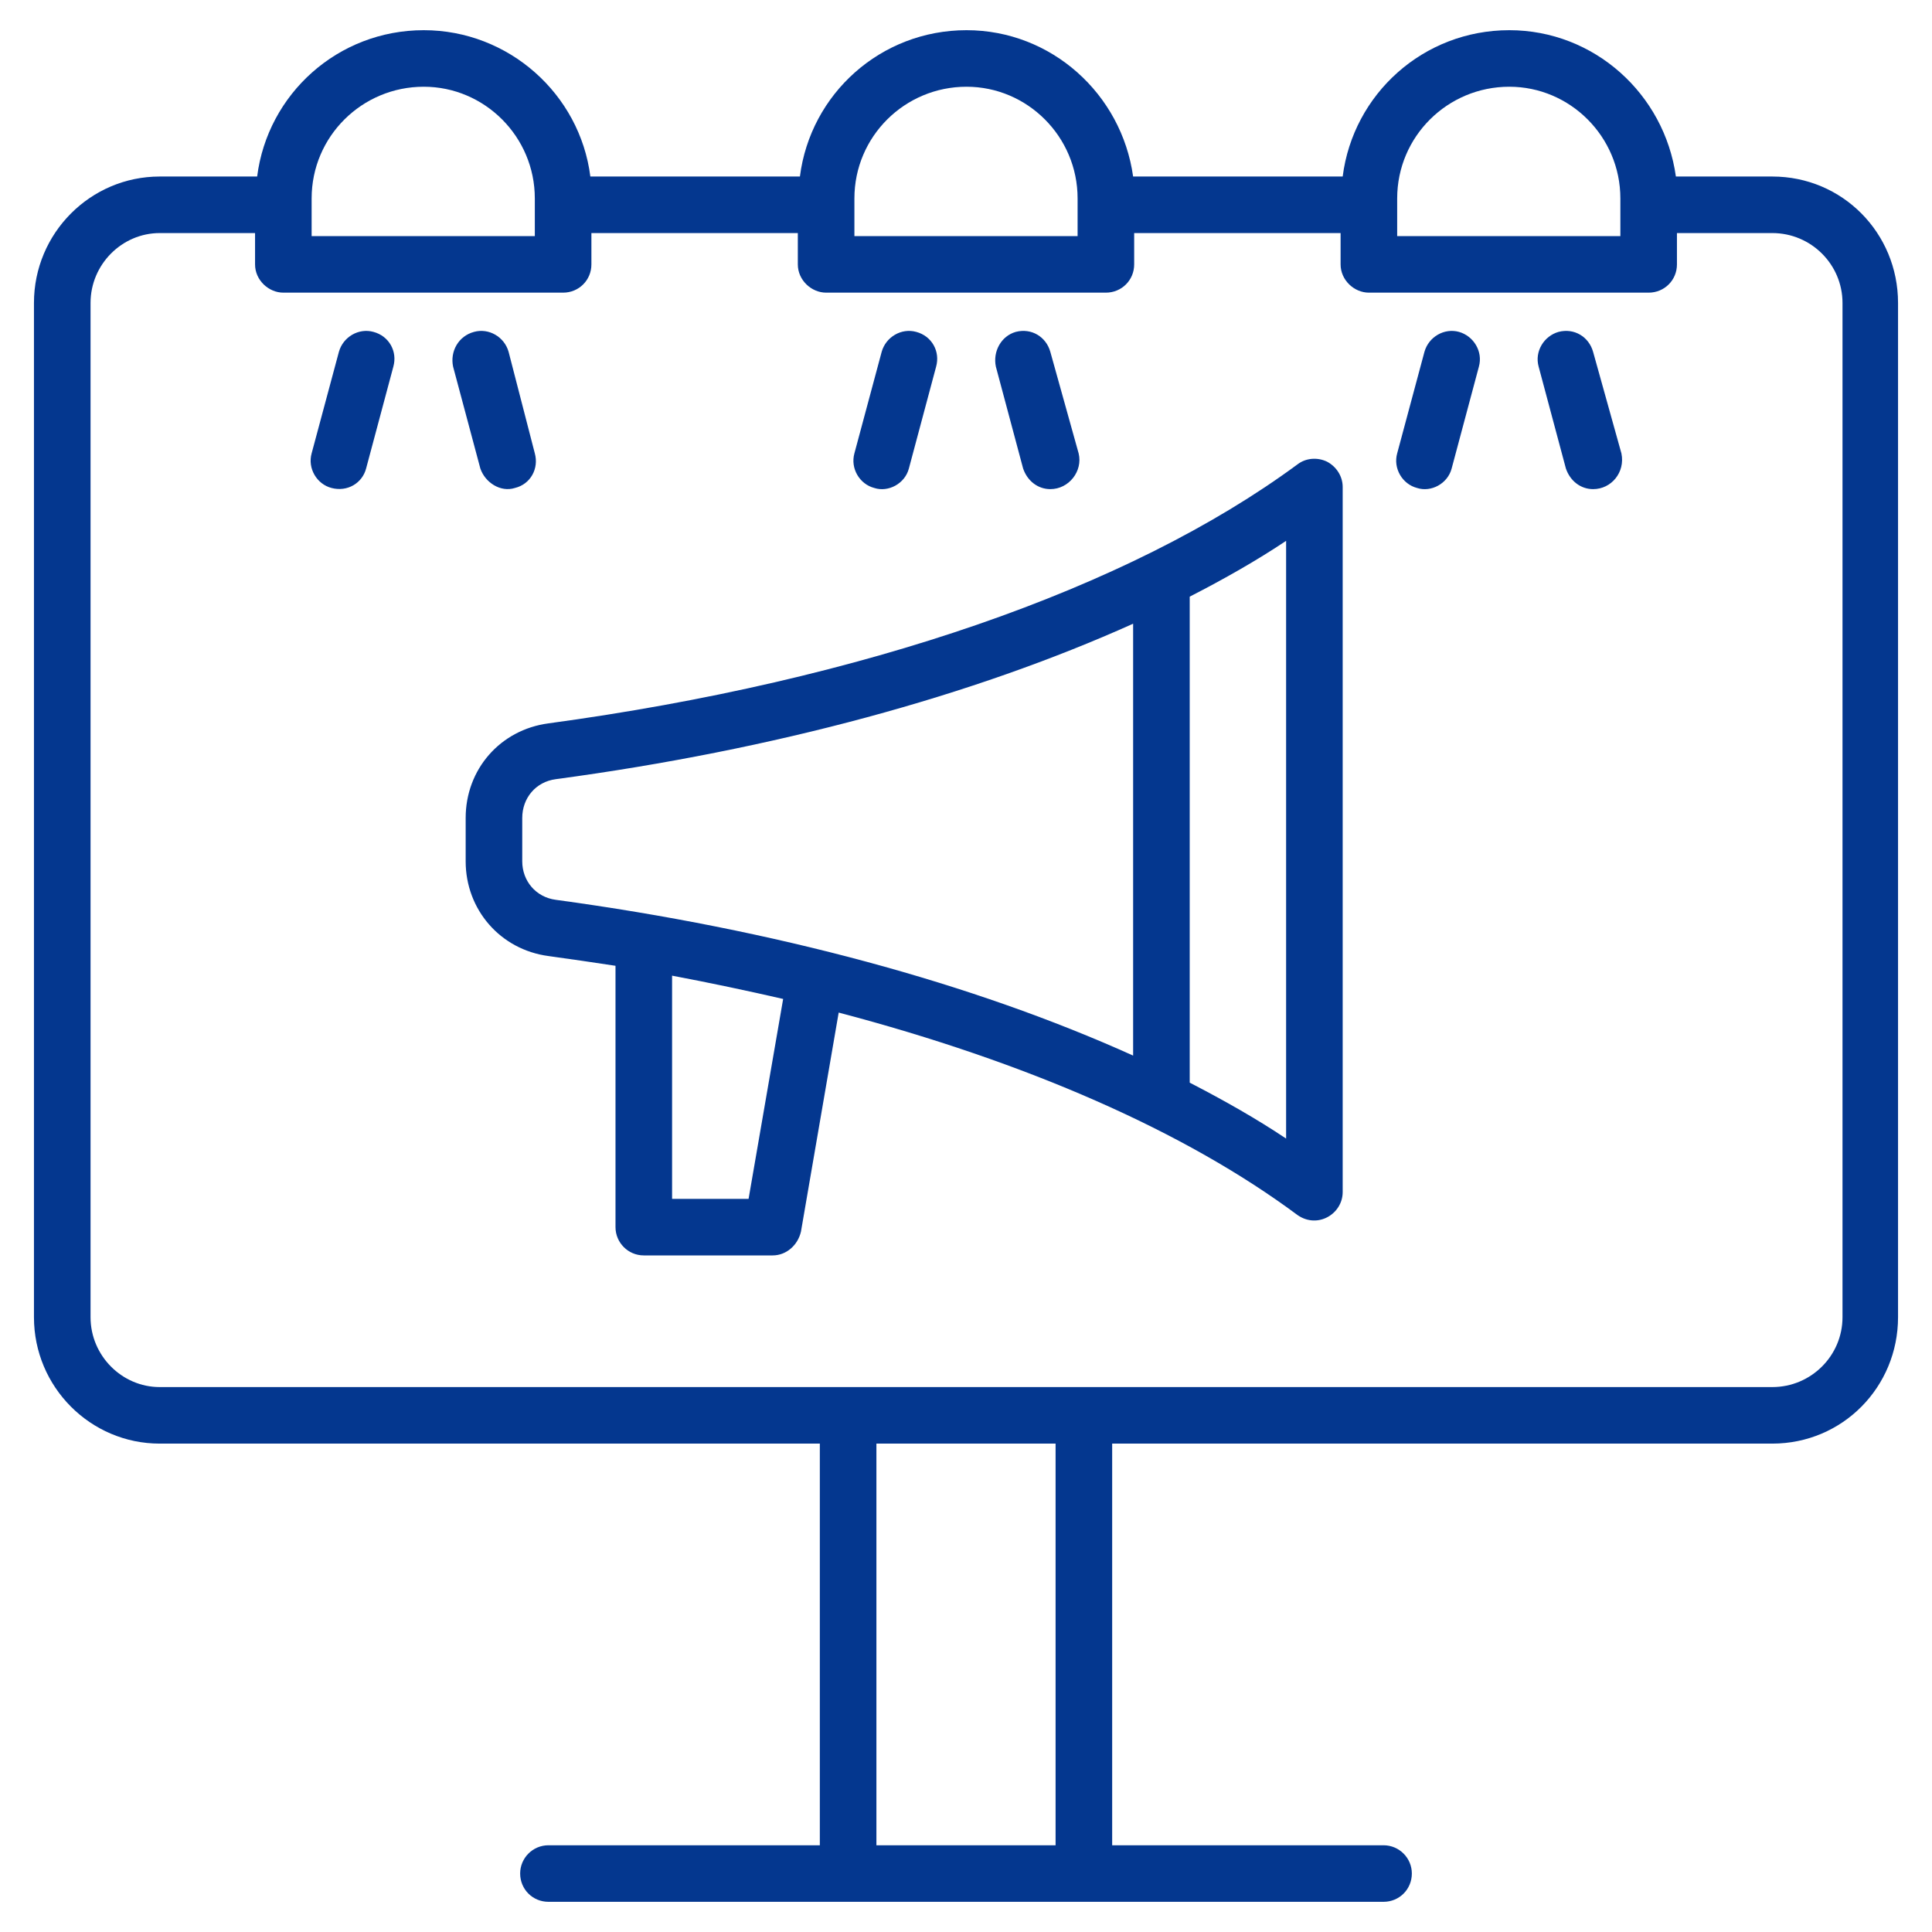 <svg width="512" height="512" viewBox="0 0 512 512" fill="none" xmlns="http://www.w3.org/2000/svg">
<path fill-rule="evenodd" clip-rule="evenodd" d="M340.832 301.732C333.057 296.533 324.448 291.64 315.285 286.914V158.119C324.448 153.421 333.056 148.528 340.832 143.33V301.732ZM198.38 317.717H178.109V258.56C188.105 260.45 198.102 262.563 207.543 264.731L198.38 317.717ZM138.4 228.257C138.4 233.456 142.01 237.764 147.286 238.46C205.321 246.354 257.804 260.56 300.289 279.742V165.291C257.804 184.389 205.321 198.678 147.286 206.49C142.01 207.184 138.4 211.466 138.4 216.775V228.257ZM351.661 122.34C349.162 121.144 346.108 121.339 343.886 123.035C299.18 156.032 228.648 180.385 145.343 191.7C132.569 193.396 123.406 203.877 123.406 216.775V228.257C123.406 241.045 132.569 251.665 145.343 253.36C151.174 254.166 157.283 255.056 163.114 255.944V325.193C163.114 329.307 166.446 332.698 170.611 332.698H204.767C208.376 332.698 211.431 330.001 212.264 326.388L222.26 268.342C271.965 281.435 313.895 299.727 343.885 322.023C349.241 325.722 355.825 321.677 355.825 315.907V129.04C355.827 126.232 354.16 123.647 351.661 122.34ZM429.69 120.145C430.736 125.171 427.02 129.625 422.193 129.625C418.861 129.625 416.084 127.428 414.974 124.148L407.754 97.154C406.643 93.151 409.142 89.064 413.03 87.953C417.195 86.868 421.082 89.259 422.193 93.262L429.69 120.145ZM391.925 97.154L384.706 124.148C383.643 128.223 379.201 130.516 375.543 129.318C371.655 128.318 369.156 124.148 370.267 120.145L377.486 93.263C378.597 89.26 382.762 86.869 386.65 87.954C390.537 89.064 393.036 93.151 391.925 97.154ZM263.914 97.154C263.081 93.151 265.302 89.064 269.19 87.953C273.355 86.868 277.242 89.259 278.353 93.262L285.85 120.144C286.995 124.851 283.284 129.623 278.353 129.623C275.021 129.623 272.244 127.427 271.133 124.147L263.914 97.154ZM226.426 120.145L233.646 93.263C234.757 89.26 238.922 86.869 242.809 87.954C246.974 89.066 249.196 93.153 248.085 97.156L240.866 124.149C239.804 128.223 235.361 130.518 231.702 129.319C227.815 128.318 225.316 124.148 226.426 120.145ZM127.293 124.148L120.073 97.154C119.24 93.151 121.462 89.064 125.627 87.953C129.514 86.868 133.68 89.259 134.79 93.262L141.732 120.144C142.843 124.147 140.621 128.316 136.456 129.317C132.657 130.529 128.561 127.893 127.293 124.148ZM104.245 97.154L97.025 124.148C96.02 128.004 92.1 130.43 87.862 129.318C83.975 128.318 81.475 124.148 82.586 120.145L89.806 93.263C90.916 89.26 95.082 86.869 98.969 87.954C103.134 89.064 105.357 93.151 104.245 97.154ZM488.282 349.075V80.28C488.282 70.077 479.952 61.765 469.678 61.765H444.408V70.077C444.408 74.247 441.076 77.556 436.911 77.556H362.77C358.882 77.556 355.272 74.247 355.272 70.077V61.765H300.568V70.077C300.568 74.247 297.236 77.556 293.071 77.556H218.929C215.042 77.556 211.432 74.247 211.432 70.077V61.765H156.728V70.077C156.728 74.247 153.396 77.556 149.23 77.556H75.089C71.201 77.556 67.592 74.247 67.592 70.077V61.765H42.322C32.326 61.765 23.996 70.077 23.996 80.28V349.075C23.996 359.277 32.326 367.589 42.322 367.589H469.678C479.952 367.589 488.282 359.276 488.282 349.075ZM279.741 489.017H232.258V382.573H279.741V489.017ZM82.586 52.592C82.586 36.19 95.915 22.985 112.299 22.985C128.404 22.985 141.733 36.19 141.733 52.592V62.572H82.586V52.592ZM226.426 52.592C226.426 36.19 239.755 22.985 256.139 22.985C272.245 22.985 285.574 36.19 285.574 52.592V62.572H226.426V52.592ZM370.267 52.592C370.267 36.19 383.595 22.985 399.979 22.985C416.084 22.985 429.414 36.19 429.414 52.592V62.572H370.267V52.592ZM469.677 46.781H444.129C441.075 24.903 422.47 8 399.978 8C377.208 8 358.603 24.902 355.826 46.781H300.289C297.235 24.903 278.629 8 256.138 8C233.367 8 214.763 24.902 211.986 46.781H156.45C153.673 24.903 134.79 8 112.299 8C89.528 8 70.924 24.902 68.147 46.781H42.322C23.996 46.781 9 61.765 9 80.279V349.074C9 367.588 23.994 382.572 42.322 382.572H217.263V489.016H145.343C141.178 489.016 137.846 492.407 137.846 496.494C137.846 500.692 141.178 504 145.343 504H366.657C370.822 504 374.154 500.691 374.154 496.494C374.154 492.408 370.822 489.016 366.657 489.016H294.737V382.572H469.678C488.282 382.572 503 367.588 503 349.074V80.28C502.999 61.765 488.282 46.781 469.677 46.781Z" fill="#04378F"/>
</svg>
